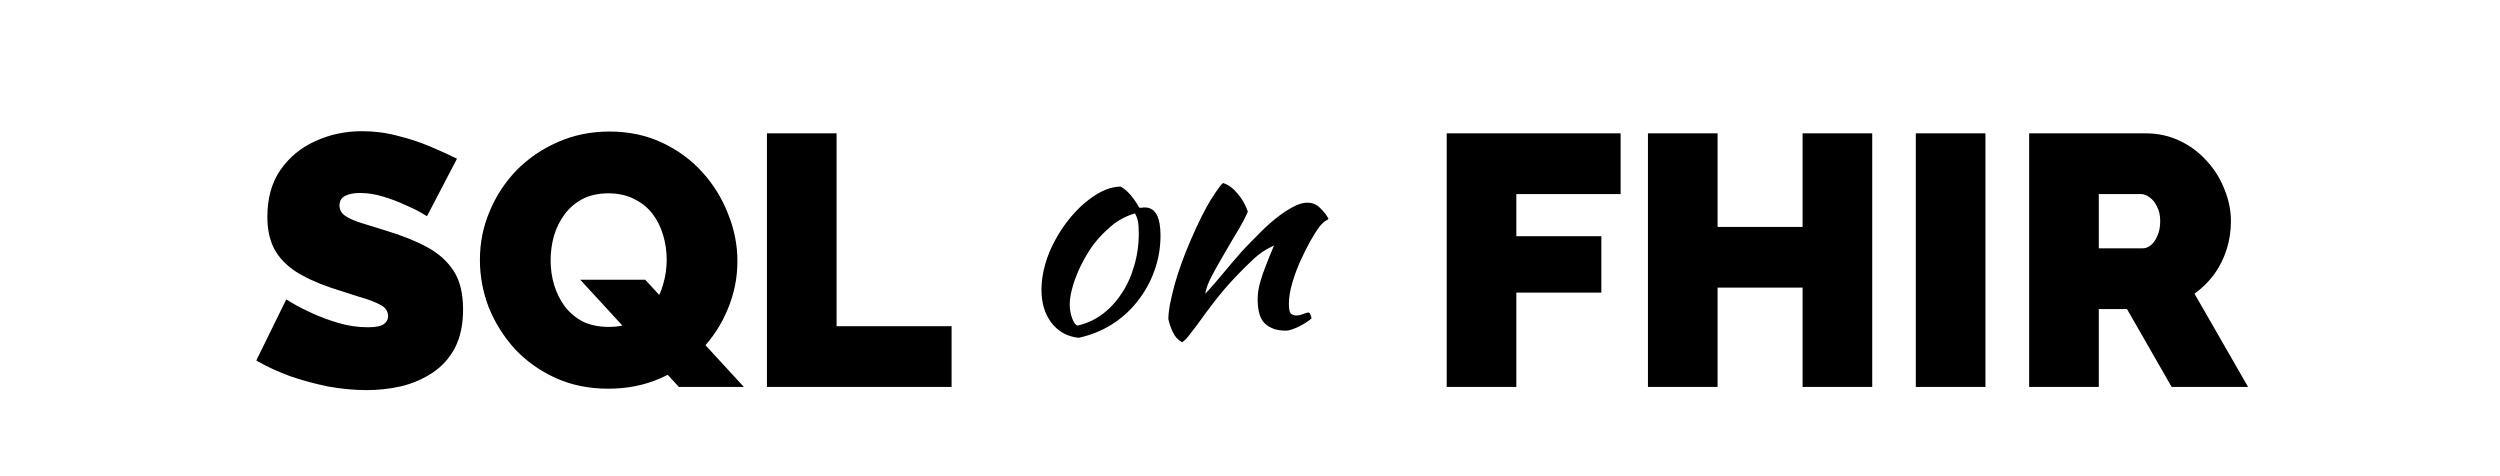 <svg width="84" height="16" viewBox="0 0 84 16" fill="none" xmlns="http://www.w3.org/2000/svg">
<path d="M14.347 7.264C14.347 7.264 14.279 7.224 14.143 7.144C14.007 7.064 13.827 6.976 13.603 6.88C13.379 6.776 13.135 6.684 12.871 6.604C12.607 6.524 12.347 6.484 12.091 6.484C11.891 6.484 11.727 6.516 11.599 6.58C11.471 6.644 11.407 6.752 11.407 6.904C11.407 7.048 11.471 7.164 11.599 7.252C11.727 7.34 11.907 7.42 12.139 7.492C12.379 7.564 12.663 7.652 12.991 7.756C13.519 7.916 13.975 8.1 14.359 8.308C14.743 8.516 15.039 8.784 15.247 9.112C15.455 9.432 15.559 9.86 15.559 10.396C15.559 10.908 15.467 11.34 15.283 11.692C15.099 12.036 14.851 12.312 14.539 12.52C14.227 12.728 13.879 12.88 13.495 12.976C13.111 13.064 12.719 13.108 12.319 13.108C11.911 13.108 11.483 13.068 11.035 12.988C10.595 12.9 10.167 12.784 9.751 12.64C9.335 12.488 8.955 12.312 8.611 12.112L9.619 10.06C9.619 10.06 9.699 10.108 9.859 10.204C10.019 10.3 10.231 10.408 10.495 10.528C10.759 10.648 11.051 10.756 11.371 10.852C11.699 10.948 12.027 10.996 12.355 10.996C12.611 10.996 12.787 10.964 12.883 10.9C12.987 10.828 13.039 10.736 13.039 10.624C13.039 10.456 12.951 10.328 12.775 10.24C12.599 10.144 12.367 10.056 12.079 9.976C11.799 9.888 11.487 9.788 11.143 9.676C10.647 9.508 10.239 9.32 9.919 9.112C9.599 8.896 9.363 8.644 9.211 8.356C9.059 8.06 8.983 7.704 8.983 7.288C8.983 6.656 9.131 6.128 9.427 5.704C9.723 5.28 10.111 4.96 10.591 4.744C11.079 4.52 11.603 4.408 12.163 4.408C12.579 4.408 12.979 4.46 13.363 4.564C13.755 4.66 14.119 4.78 14.455 4.924C14.799 5.068 15.099 5.204 15.355 5.332L14.347 7.264ZM20.433 13.06C19.785 13.06 19.197 12.94 18.669 12.7C18.141 12.46 17.685 12.136 17.301 11.728C16.925 11.312 16.633 10.848 16.425 10.336C16.225 9.816 16.125 9.28 16.125 8.728C16.125 8.16 16.233 7.62 16.449 7.108C16.665 6.588 16.965 6.128 17.349 5.728C17.741 5.328 18.201 5.012 18.729 4.78C19.265 4.54 19.849 4.42 20.481 4.42C21.129 4.42 21.717 4.544 22.245 4.792C22.773 5.04 23.225 5.372 23.601 5.788C23.977 6.204 24.265 6.672 24.465 7.192C24.673 7.704 24.777 8.232 24.777 8.776C24.777 9.336 24.669 9.872 24.453 10.384C24.245 10.896 23.945 11.356 23.553 11.764C23.169 12.164 22.713 12.48 22.185 12.712C21.657 12.944 21.073 13.06 20.433 13.06ZM20.457 10.984C20.793 10.984 21.085 10.92 21.333 10.792C21.581 10.664 21.781 10.492 21.933 10.276C22.093 10.06 22.209 9.82 22.281 9.556C22.361 9.284 22.401 9.008 22.401 8.728C22.401 8.44 22.361 8.164 22.281 7.9C22.201 7.628 22.081 7.388 21.921 7.18C21.761 6.972 21.557 6.808 21.309 6.688C21.061 6.56 20.773 6.496 20.445 6.496C20.109 6.496 19.817 6.56 19.569 6.688C19.329 6.816 19.129 6.988 18.969 7.204C18.809 7.42 18.689 7.664 18.609 7.936C18.537 8.2 18.501 8.472 18.501 8.752C18.501 9.04 18.541 9.316 18.621 9.58C18.701 9.844 18.821 10.084 18.981 10.3C19.141 10.508 19.341 10.676 19.581 10.804C19.829 10.924 20.121 10.984 20.457 10.984ZM19.497 9.4H21.681L24.993 13H22.809L19.497 9.4ZM25.769 13V4.48H28.109V10.96H31.973V13H25.769ZM48.609 13V4.48H54.453V6.52H50.949V7.936H53.805V9.832H50.949V13H48.609ZM62.907 4.48V13H60.567V9.664H57.711V13H55.371V4.48H57.711V7.624H60.567V4.48H62.907ZM64.371 13V4.48H66.711V13H64.371ZM68.179 13V4.48H72.091C72.507 4.48 72.891 4.564 73.243 4.732C73.595 4.9 73.899 5.128 74.155 5.416C74.411 5.696 74.607 6.012 74.743 6.364C74.887 6.716 74.959 7.072 74.959 7.432C74.959 7.76 74.911 8.076 74.815 8.38C74.719 8.684 74.579 8.964 74.395 9.22C74.211 9.468 73.991 9.684 73.735 9.868L75.535 13H72.967L71.467 10.384H70.519V13H68.179ZM70.519 8.344H71.995C72.091 8.344 72.183 8.308 72.271 8.236C72.359 8.164 72.431 8.06 72.487 7.924C72.551 7.788 72.583 7.624 72.583 7.432C72.583 7.232 72.547 7.068 72.475 6.94C72.411 6.804 72.327 6.7 72.223 6.628C72.127 6.556 72.031 6.52 71.935 6.52H70.519V8.344Z" fill="black"/>
<path d="M36.243 11.35C35.863 11.31 35.559 11.143 35.333 10.85C35.106 10.557 34.993 10.183 34.993 9.73C34.993 9.463 35.033 9.187 35.113 8.9C35.193 8.613 35.306 8.337 35.453 8.07C35.599 7.797 35.773 7.54 35.973 7.3C36.173 7.06 36.389 6.853 36.623 6.68C36.989 6.407 37.333 6.27 37.653 6.27C37.866 6.383 38.076 6.62 38.283 6.98C38.316 6.98 38.346 6.98 38.373 6.98C38.399 6.973 38.429 6.97 38.463 6.97C38.816 6.97 38.993 7.283 38.993 7.91C38.993 8.33 38.923 8.73 38.783 9.11C38.649 9.483 38.459 9.823 38.213 10.13C37.973 10.437 37.683 10.697 37.343 10.91C37.009 11.117 36.643 11.263 36.243 11.35ZM36.753 8.2C36.639 8.353 36.533 8.52 36.433 8.7C36.333 8.88 36.246 9.063 36.173 9.25C36.099 9.43 36.043 9.607 36.003 9.78C35.963 9.947 35.943 10.097 35.943 10.23C35.943 10.39 35.969 10.543 36.023 10.69C36.076 10.837 36.136 10.92 36.203 10.94C36.503 10.873 36.776 10.75 37.023 10.57C37.276 10.383 37.493 10.153 37.673 9.88C37.859 9.607 38.003 9.297 38.103 8.95C38.209 8.603 38.263 8.233 38.263 7.84C38.263 7.667 38.253 7.53 38.233 7.43C38.213 7.33 38.179 7.243 38.133 7.17C37.839 7.257 37.576 7.397 37.343 7.59C37.116 7.783 36.919 7.987 36.753 8.2ZM41.097 6.15C41.27 6.203 41.434 6.323 41.587 6.51C41.74 6.69 41.853 6.89 41.927 7.11C41.853 7.29 41.74 7.507 41.587 7.76C41.434 8.013 41.28 8.273 41.127 8.54C40.974 8.8 40.834 9.05 40.707 9.29C40.587 9.523 40.517 9.717 40.497 9.87C40.603 9.757 40.72 9.627 40.847 9.48C40.98 9.327 41.107 9.177 41.227 9.03C41.353 8.877 41.47 8.74 41.577 8.62C41.684 8.493 41.767 8.4 41.827 8.34C41.953 8.207 42.103 8.053 42.277 7.88C42.45 7.7 42.63 7.533 42.817 7.38C43.01 7.22 43.203 7.087 43.397 6.98C43.59 6.867 43.767 6.81 43.927 6.81C44.1 6.81 44.243 6.87 44.357 6.99C44.477 7.103 44.57 7.223 44.637 7.35C44.637 7.363 44.61 7.383 44.557 7.41C44.51 7.43 44.44 7.493 44.347 7.6C44.254 7.72 44.147 7.887 44.027 8.1C43.913 8.307 43.8 8.533 43.687 8.78C43.58 9.02 43.49 9.267 43.417 9.52C43.343 9.773 43.307 10.003 43.307 10.21C43.307 10.377 43.327 10.483 43.367 10.53C43.413 10.577 43.477 10.6 43.557 10.6C43.63 10.6 43.707 10.583 43.787 10.55C43.867 10.517 43.93 10.5 43.977 10.5C44.004 10.513 44.023 10.543 44.037 10.59C44.057 10.63 44.067 10.667 44.067 10.7C44.014 10.747 43.95 10.793 43.877 10.84C43.803 10.887 43.727 10.93 43.647 10.97C43.567 11.01 43.487 11.043 43.407 11.07C43.334 11.097 43.267 11.11 43.207 11.11C43.014 11.11 42.853 11.08 42.727 11.02C42.607 10.967 42.51 10.893 42.437 10.8C42.37 10.707 42.324 10.597 42.297 10.47C42.27 10.337 42.257 10.197 42.257 10.05C42.257 9.97 42.264 9.88 42.277 9.78C42.29 9.68 42.317 9.563 42.357 9.43C42.397 9.29 42.453 9.127 42.527 8.94C42.6 8.747 42.694 8.517 42.807 8.25C42.794 8.25 42.703 8.297 42.537 8.39C42.37 8.483 42.19 8.627 41.997 8.82C41.684 9.12 41.4 9.417 41.147 9.71C40.9 10.003 40.647 10.33 40.387 10.69C40.24 10.897 40.11 11.07 39.997 11.21C39.89 11.357 39.797 11.453 39.717 11.5C39.577 11.42 39.474 11.307 39.407 11.16C39.34 11.02 39.29 10.873 39.257 10.72C39.257 10.593 39.273 10.433 39.307 10.24C39.347 10.047 39.397 9.833 39.457 9.6C39.523 9.36 39.603 9.11 39.697 8.85C39.79 8.59 39.894 8.33 40.007 8.07C40.26 7.483 40.49 7.023 40.697 6.69C40.91 6.357 41.044 6.177 41.097 6.15Z" fill="black"/>
</svg>

